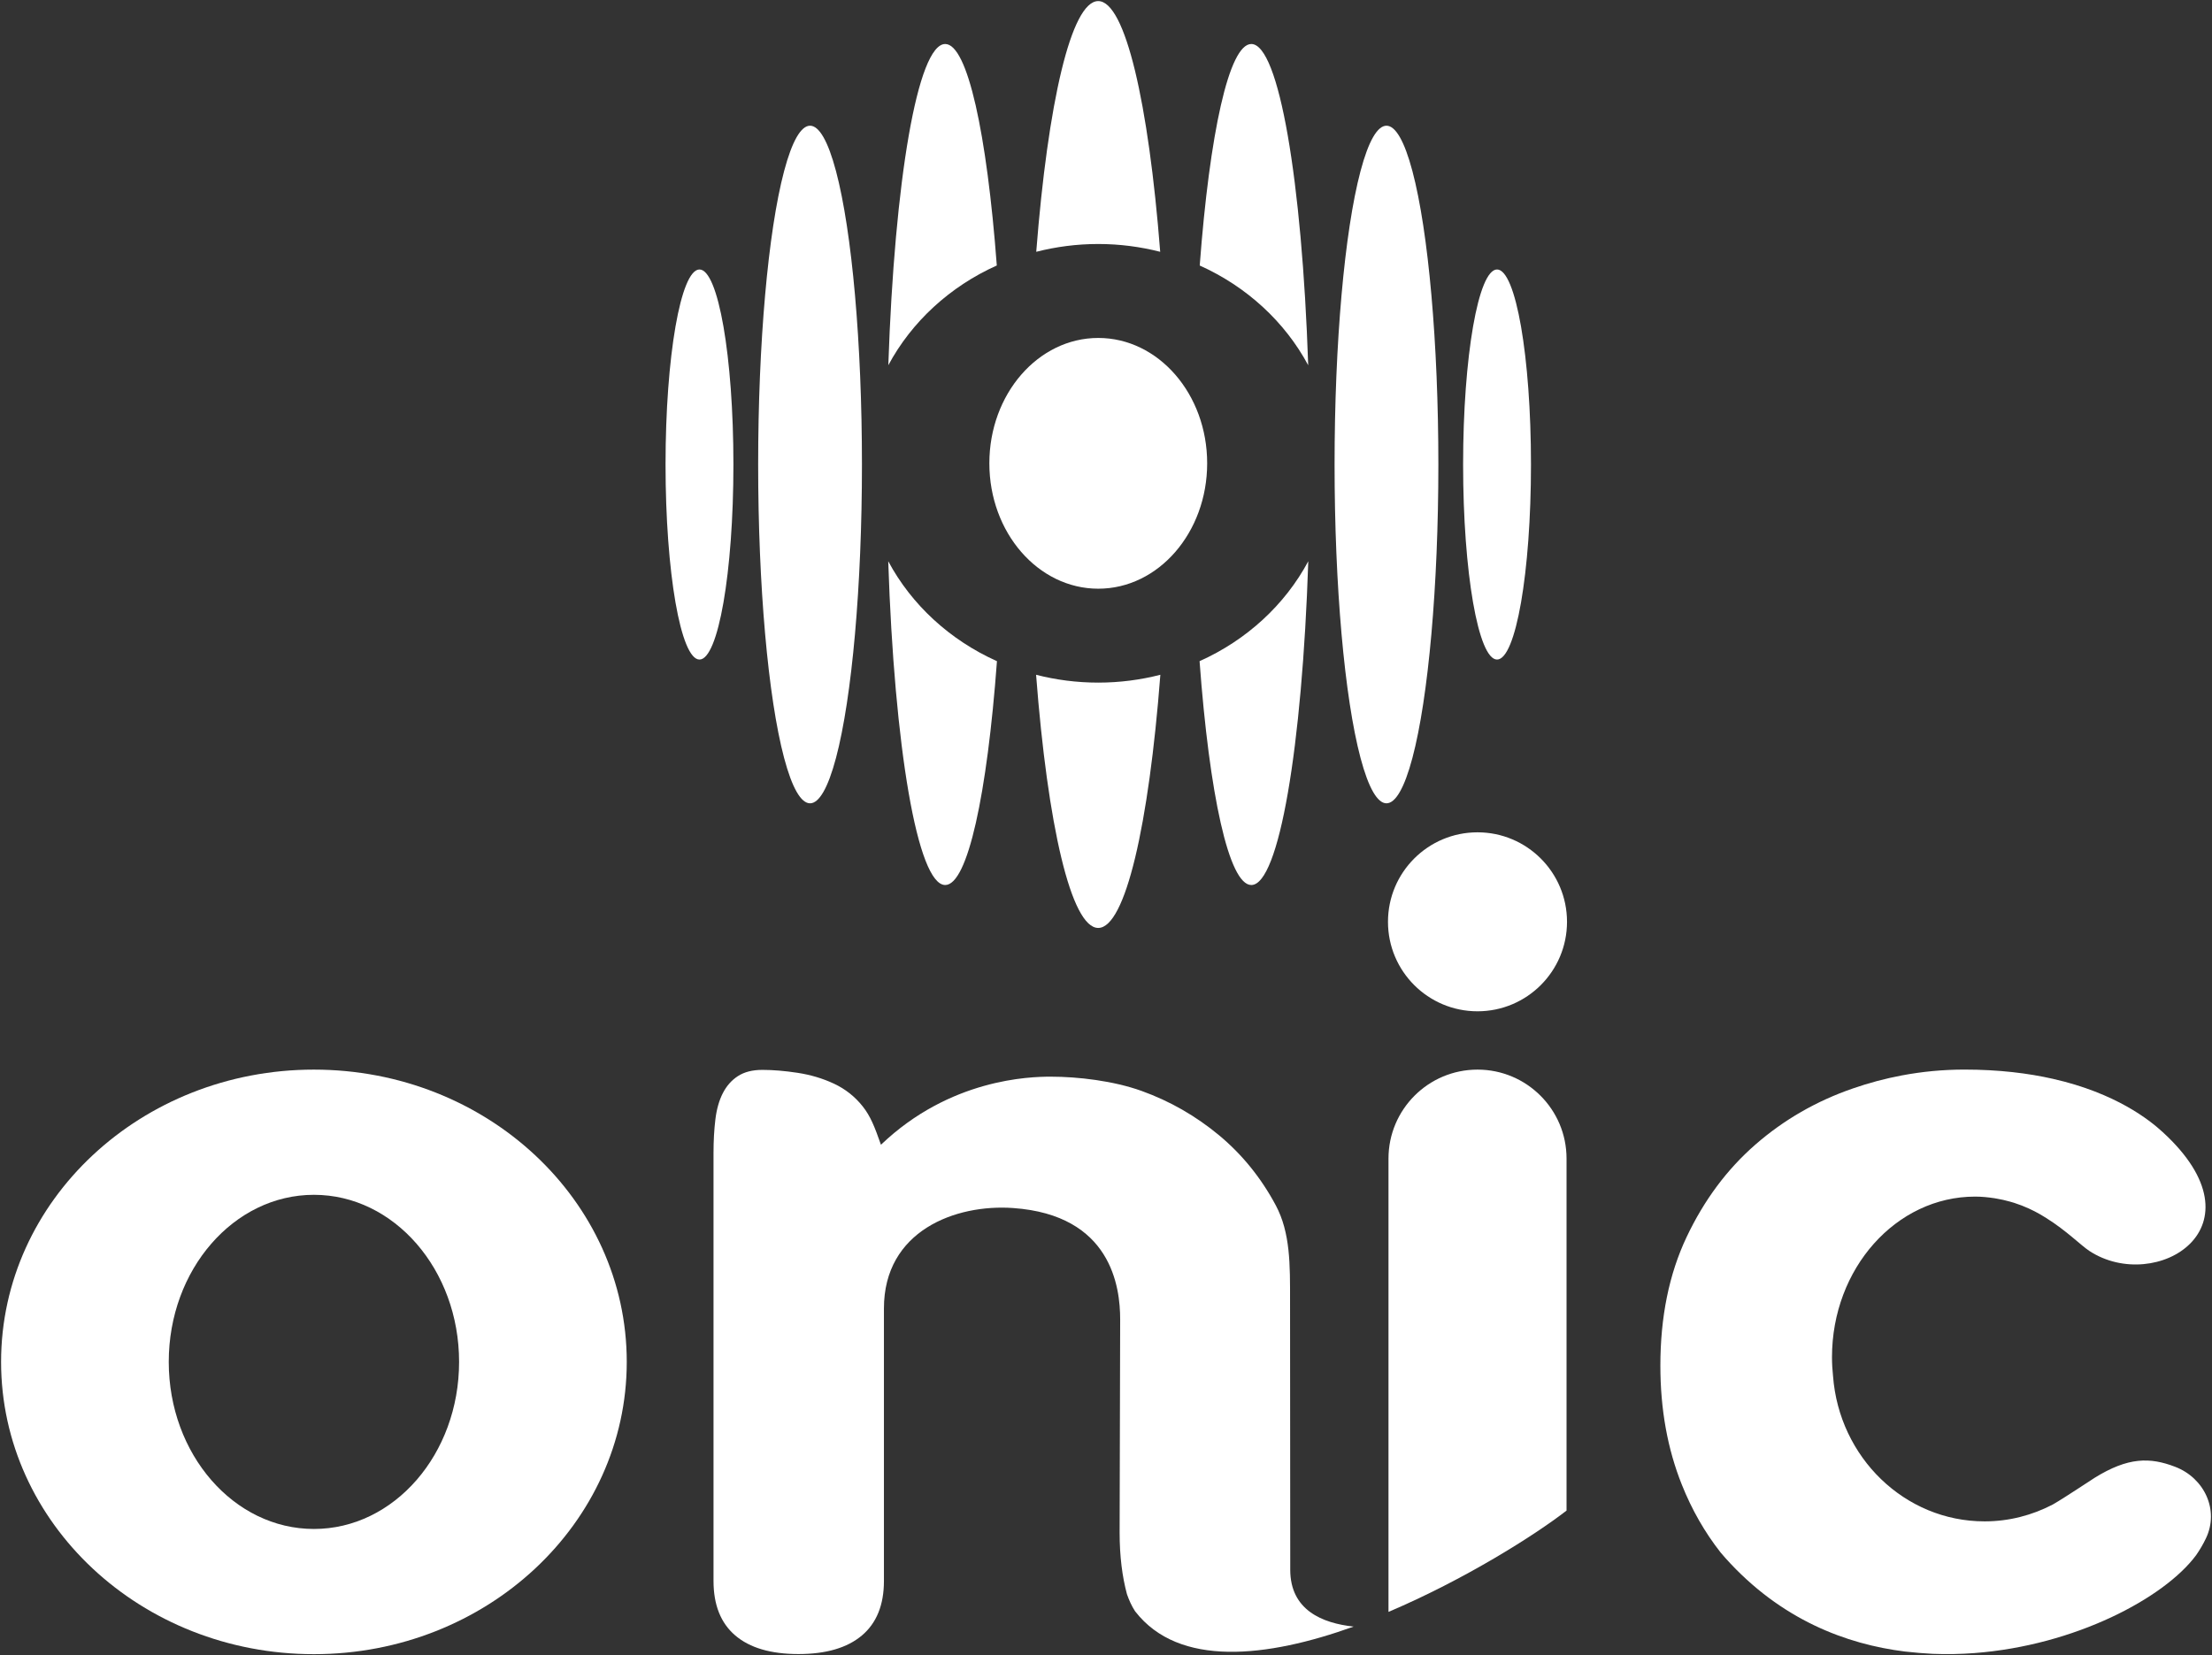 <?xml version="1.0" encoding="UTF-8"?>
<svg id="Layer_1" data-name="Layer 1" xmlns="http://www.w3.org/2000/svg" viewBox="0 0 570.33 426.9">
  <rect x="0" y="0" width="570.33" height="426.9" fill="#333333" stroke="none"/>
  <defs>
    <style>
      .cls-1 {
        fill: #fff;
        stroke-width: 0px;
      }
    </style>
  </defs>
  <g>
    <ellipse class="cls-1" cx="180.35" cy="119.8" rx="8.75" ry="50.3"/>
    <ellipse class="cls-1" cx="208.86" cy="119.8" rx="13.38" ry="87.38"/>
    <ellipse class="cls-1" cx="385.99" cy="119.8" rx="8.75" ry="50.3"/>
    <ellipse class="cls-1" cx="357.48" cy="119.8" rx="13.38" ry="87.38"/>
    <g>
      <path class="cls-1" d="m337.3,94.19c-1.6-47.53-7.56-82.84-14.67-82.84-5.75,0-10.75,23.12-13.3,57.13,12.1,5.43,21.96,14.51,27.97,25.72Z"/>
      <path class="cls-1" d="m309.29,170.52c2.53,34.33,7.56,57.73,13.34,57.73,7.14,0,13.12-35.64,14.69-83.5-6.01,11.23-15.9,20.34-28.03,25.77Z"/>
    </g>
    <g>
      <path class="cls-1" d="m229.02,144.75c1.57,47.86,7.55,83.5,14.69,83.5,5.79,0,10.81-23.39,13.34-57.73-12.13-5.43-22.02-14.54-28.03-25.77Z"/>
      <path class="cls-1" d="m257.01,68.48c-2.55-34.01-7.55-57.13-13.3-57.13-7.11,0-13.07,35.31-14.67,82.84,6.01-11.2,15.87-20.29,27.97-25.72Z"/>
    </g>
    <g>
      <path class="cls-1" d="m299.14,64.94c-2.99-38.4-9.02-64.66-15.98-64.66s-12.98,26.26-15.98,64.66c5.09-1.3,10.44-2.01,15.98-2.01s10.88.71,15.98,2.01Z"/>
      <path class="cls-1" d="m267.14,174.03c2.97,38.74,9.03,65.29,16.02,65.29s13.05-26.55,16.02-65.29c-5.11,1.31-10.47,2.02-16.02,2.02s-10.92-.71-16.02-2.02Z"/>
      <path class="cls-1" d="m283.17,87.16c-15.51,0-28.08,14.48-28.08,32.33s12.57,32.34,28.08,32.34,28.08-14.48,28.08-32.34-12.57-32.33-28.08-32.33Z"/>
    </g>
  </g>
  <circle class="cls-1" cx="380.95" cy="237.74" r="23.08"/>
  <path class="cls-1" d="m80.94,275.86C36.39,275.86.28,309.61.28,351.24s36.11,75.38,80.66,75.38,80.66-33.75,80.66-75.38-36.11-75.38-80.66-75.38Zm0,118.47c-20.67,0-37.43-19.29-37.43-43.09s16.76-43.09,37.43-43.09,37.43,19.29,37.43,43.09-16.76,43.09-37.43,43.09Z"/>
  <path class="cls-1" d="m332.67,404.82c0-3.4-.05-69.52-.05-69.52,0-9.02.11-17.34-3.68-24.44-3.79-7.09-8.67-13.12-14.65-18.09-5.98-4.96-12.62-8.77-19.91-11.4-7.3-2.63-16.47-3.69-23.49-3.69-5.39,0-25.97.54-43.75,17.56-1.65-4.7-2.7-7.36-4.7-9.89-2.01-2.53-4.47-4.48-7.39-5.85-2.92-1.37-6.05-2.3-9.38-2.81-3.33-.51-6.37-.76-9.1-.76-2.56,0-4.65.53-6.3,1.6-1.64,1.06-2.94,2.53-3.9,4.41-.96,1.87-1.6,4.13-1.92,6.77-.32,2.64-.48,5.53-.48,8.66v110.37c0,6.18,1.87,10.87,5.61,14.06,3.74,3.19,9.17,4.79,16.29,4.79s12.57-1.6,16.36-4.79c3.78-3.19,5.68-7.88,5.68-14.06v-70.24c-.03-20.08,18.46-27,33.32-25.94,25.32,1.79,27.59,20.37,27.59,28.69,0,5.37-.14,49.66-.14,55.03,0,6.18.69,11.39,1.88,15.84.54,1.55,1.21,3.07,2.11,4.44.01.02.03.04.05.06,11.24,14.47,33.92,11.93,56.3,3.89-8.08-.87-16.35-4.24-16.35-14.67Z"/>
  <path class="cls-1" d="m380.95,275.86c-12.68,0-22.95,10.28-22.95,22.95v116.91c19.63-8.35,37.67-19.74,45.91-26.13v-90.78c0-12.68-10.28-22.95-22.95-22.95Z"/>
  <path class="cls-1" d="m560.84,378.3c-6.5-2.5-12.13-2.52-20.76,2.83-1.8,1.12-7.54,5.02-10.83,6.91-5.29,2.75-11.23,4.33-17.55,4.33-20.63,0-37.51-16.51-39.08-37.48-.17-1.59-.27-3.2-.27-4.85,0-22.88,16.52-41.43,36.9-41.43,1.68,0,3.32.17,4.94.41.21.03.41.07.62.11,1.13.19,2.25.44,3.34.75.39.11.79.21,1.17.34.65.21,1.29.44,1.92.68.07.03.14.06.22.09,2.14.84,4.18,1.89,6.12,3.14,5.26,3.28,9,7.11,11.17,8.52,17.08,11.14,45.86-6.03,18.81-30.73-3.29-3.01-11.94-9.99-28.23-13.68-6.39-1.45-13.95-2.39-22.84-2.39-5.46,0-10.87.51-16.21,1.52-4.22.8-8.41,1.91-12.55,3.35-9.4,3.24-17.77,8.06-25.1,14.45-7.34,6.39-13.26,14.35-17.77,23.88-4.51,9.53-6.76,20.59-6.76,33.17,0,11.23,1.84,21.46,5.54,30.7,2.58,6.47,5.92,12.28,9.96,17.44.43.5.86,1.01,1.27,1.47,14.29,15.94,31.23,22.24,46.3,24.11,2.42.28,4.8.47,7.14.59,3.78.15,7.38.06,10.71-.19,25.97-1.95,49.03-14.18,57.23-25.27.96-1.39,1.81-2.83,2.52-4.33,3.48-7.29-.41-15.55-7.93-18.44Z"/>
</svg>